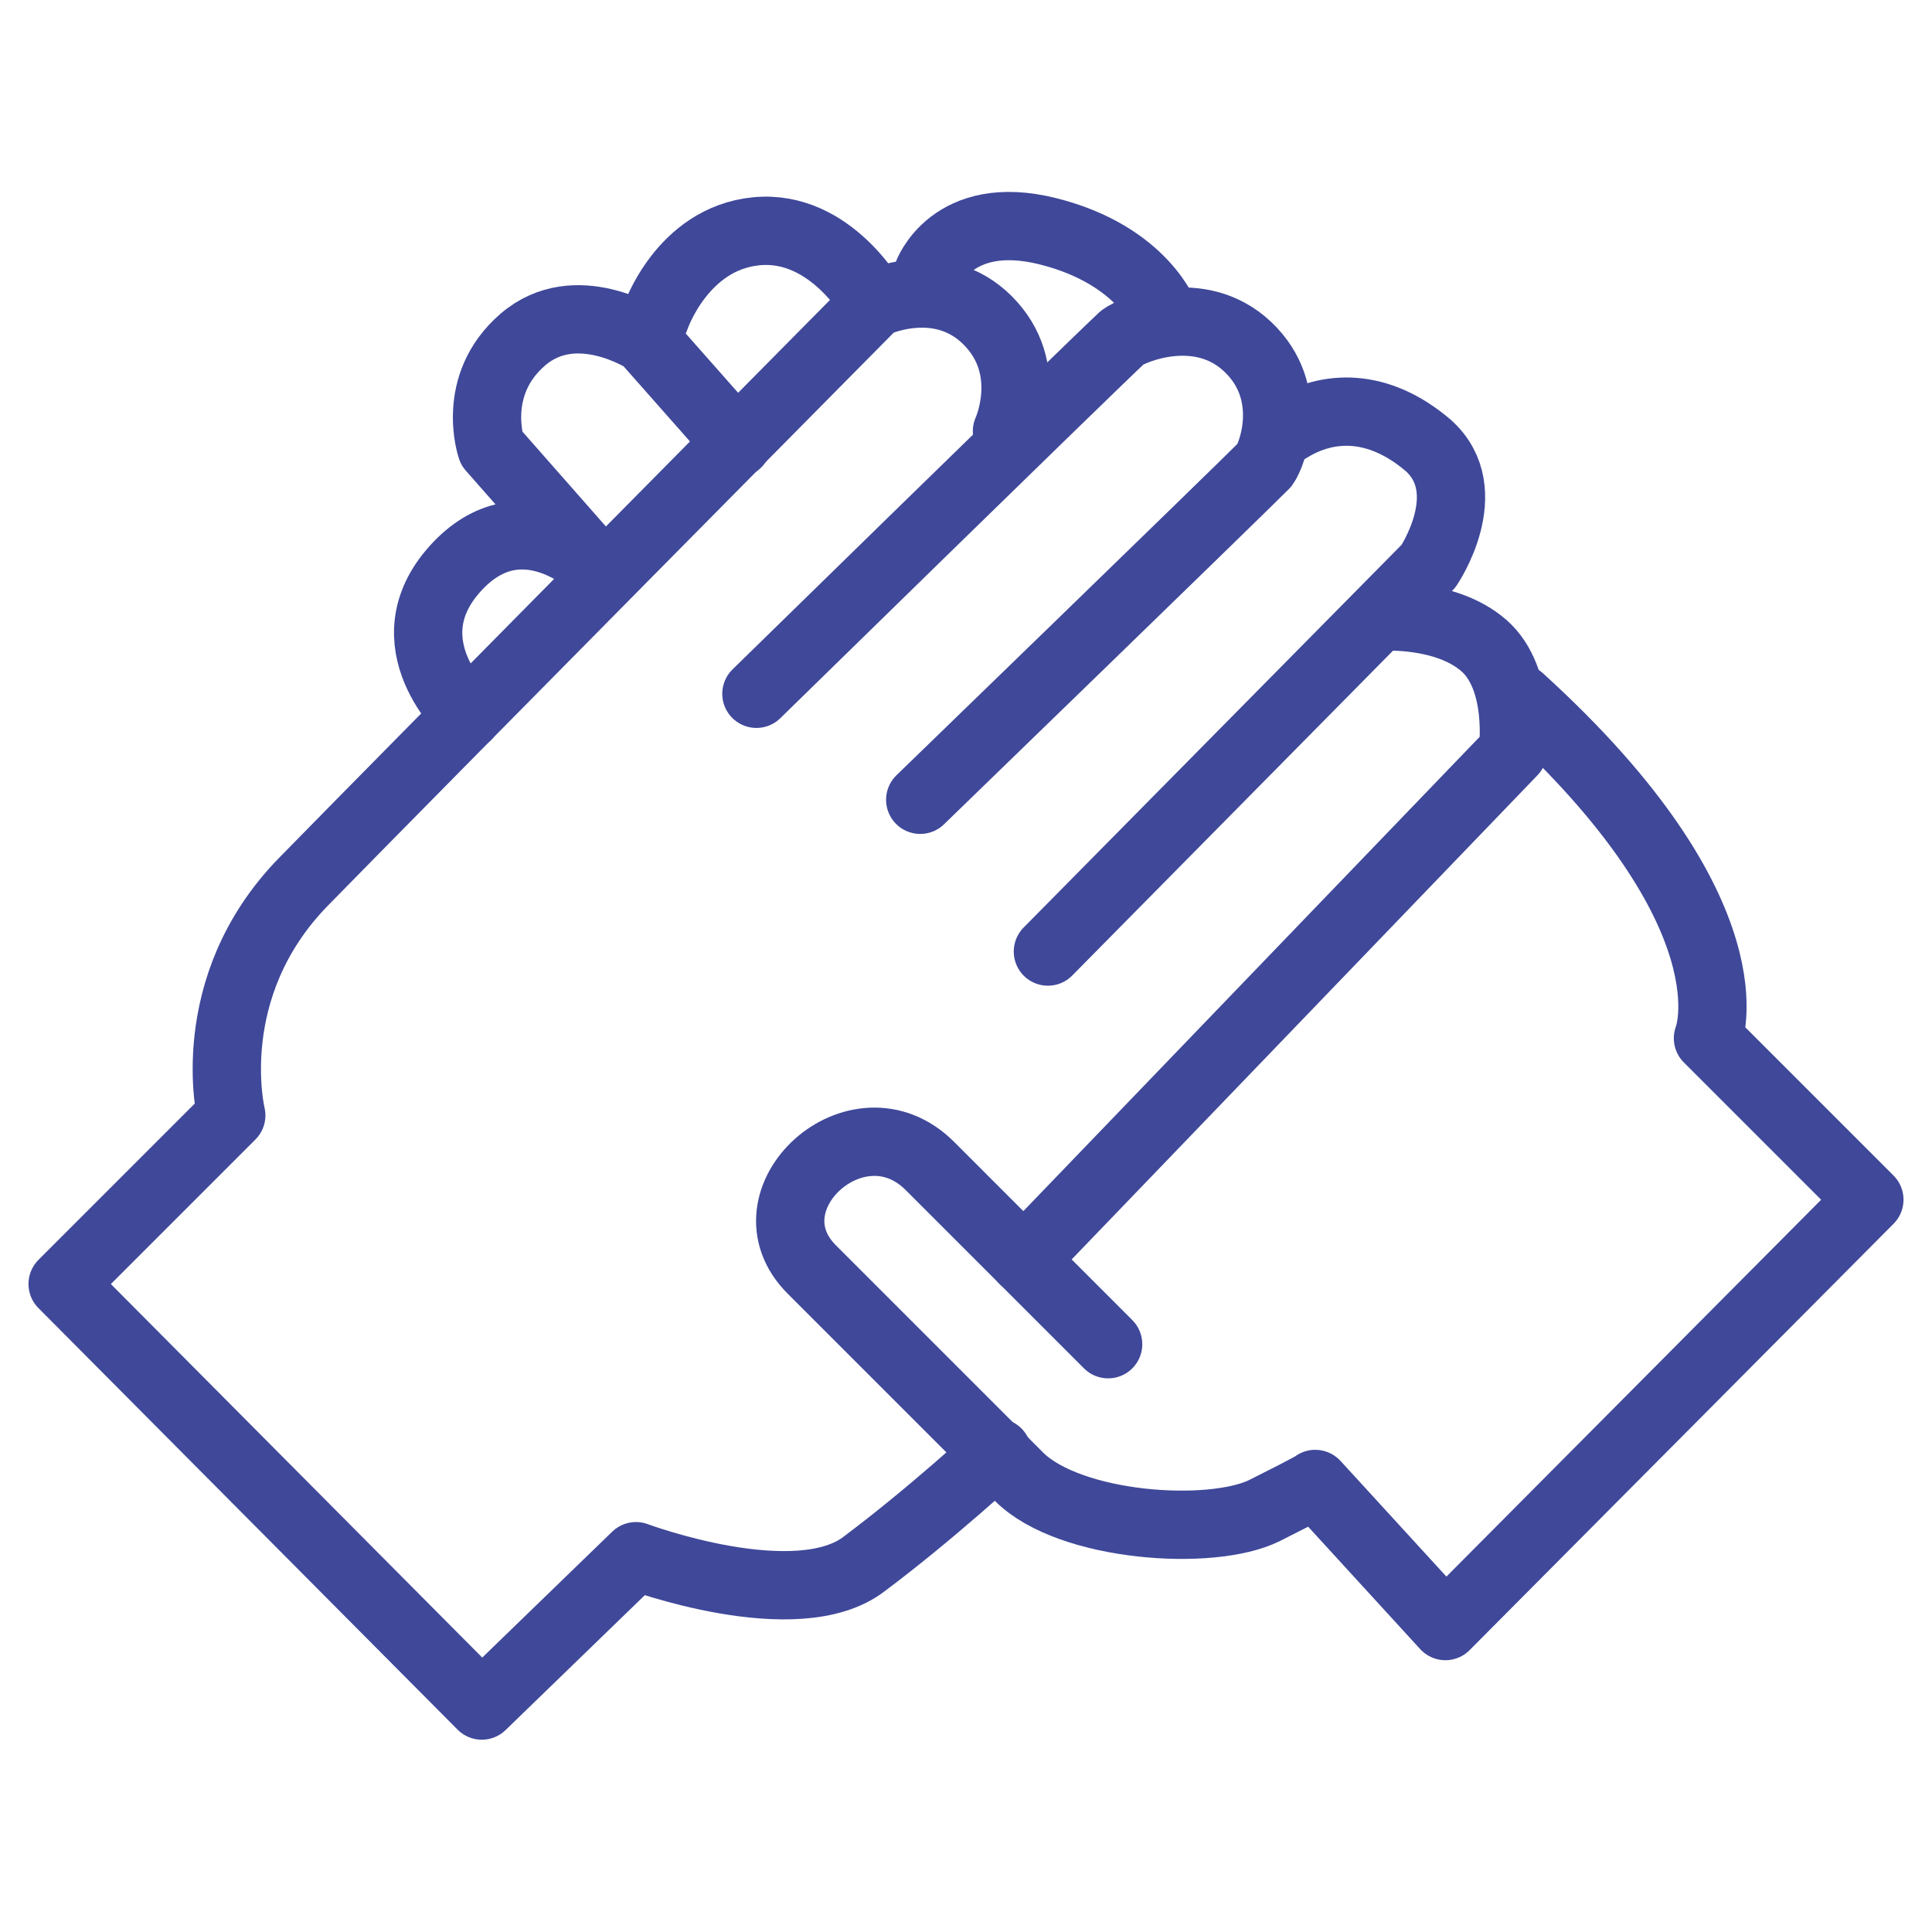 <?xml version="1.0" encoding="utf-8"?>
<!-- Generator: Adobe Illustrator 27.0.0, SVG Export Plug-In . SVG Version: 6.00 Build 0)  -->
<svg version="1.1" id="Calque_1" xmlns="http://www.w3.org/2000/svg" xmlns:xlink="http://www.w3.org/1999/xlink" x="0px" y="0px"
	 viewBox="0 0 80.2 80.2" enable-background="new 0 0 80.2 80.2" xml:space="preserve">
<g>
	
		<path fill="none" stroke="#3F4899" stroke-width="2.835" stroke-linecap="round" stroke-linejoin="round" stroke-miterlimit="10" d="
		M46,55.8c0,0-4.3-4.3-7.4-7.4c-3-3-7.8,1.4-4.9,4.3s6.4,6.4,8.6,8.6c2.1,2.1,8,2.5,10.2,1.4s2.1-1.1,2.1-1.1l5.4,5.9l17.6-17.7
		l-6.7-6.7c0,0,2.1-5.1-7.8-14.1"/>
	
		<path fill="none" stroke="#3F4899" stroke-width="2.835" stroke-linecap="round" stroke-linejoin="round" stroke-miterlimit="10" d="
		M41.8,17.9c0,0,1.2-2.6-0.8-4.6s-4.7-0.7-4.7-0.7s-19.4,19.6-23.7,24s-3,9.7-3,9.7l-7,7L20,70.8l6.4-6.2c0,0,6.7,2.5,9.5,0.3
		c2.8-2.1,5.5-4.6,5.5-4.6"/>
	
		<path fill="none" stroke="#3F4899" stroke-width="2.835" stroke-linecap="round" stroke-linejoin="round" stroke-miterlimit="10" d="
		M31.4,28.8c0,0,13.7-13.4,15.2-14.8c0.4-0.3,3.2-1.5,5.2,0.4c2,1.9,1,4.5,0.7,4.9c-1.4,1.4-14.3,13.9-14.3,13.9"/>
	
		<path fill="none" stroke="#3F4899" stroke-width="2.835" stroke-linecap="round" stroke-linejoin="round" stroke-miterlimit="10" d="
		M43.5,39.5l15.8-16c0,0,2.1-3.1,0-5c-2.1-1.8-4.2-1.7-5.8-0.7"/>
	
		<path fill="none" stroke="#3F4899" stroke-width="2.835" stroke-linecap="round" stroke-linejoin="round" stroke-miterlimit="10" d="
		M42.5,52.3l20.3-21.1c0,0,0.4-3-1.2-4.4c-1.6-1.4-4.3-1.2-4.3-1.2"/>
	
		<path fill="none" stroke="#3F4899" stroke-width="2.835" stroke-linecap="round" stroke-linejoin="round" stroke-miterlimit="10" d="
		M19.4,29.7c0,0-3.3-3-0.5-6.1s5.9,0,5.9,0l-4.4-5c0,0-0.9-2.6,1.3-4.5s5.1,0,5.1,0l3.8,4.3"/>
	
		<path fill="none" stroke="#3F4899" stroke-width="2.835" stroke-linecap="round" stroke-linejoin="round" stroke-miterlimit="10" d="
		M36.3,12.6c0,0-1.8-3.3-4.9-3s-4.2,3.6-4.2,3.6"/>
	
		<path fill="none" stroke="#3F4899" stroke-width="2.835" stroke-linecap="round" stroke-linejoin="round" stroke-miterlimit="10" d="
		M38.5,11.4c0,0,1-2.8,5-1.8s4.9,3.6,4.9,3.6"/>
</g>
</svg>
